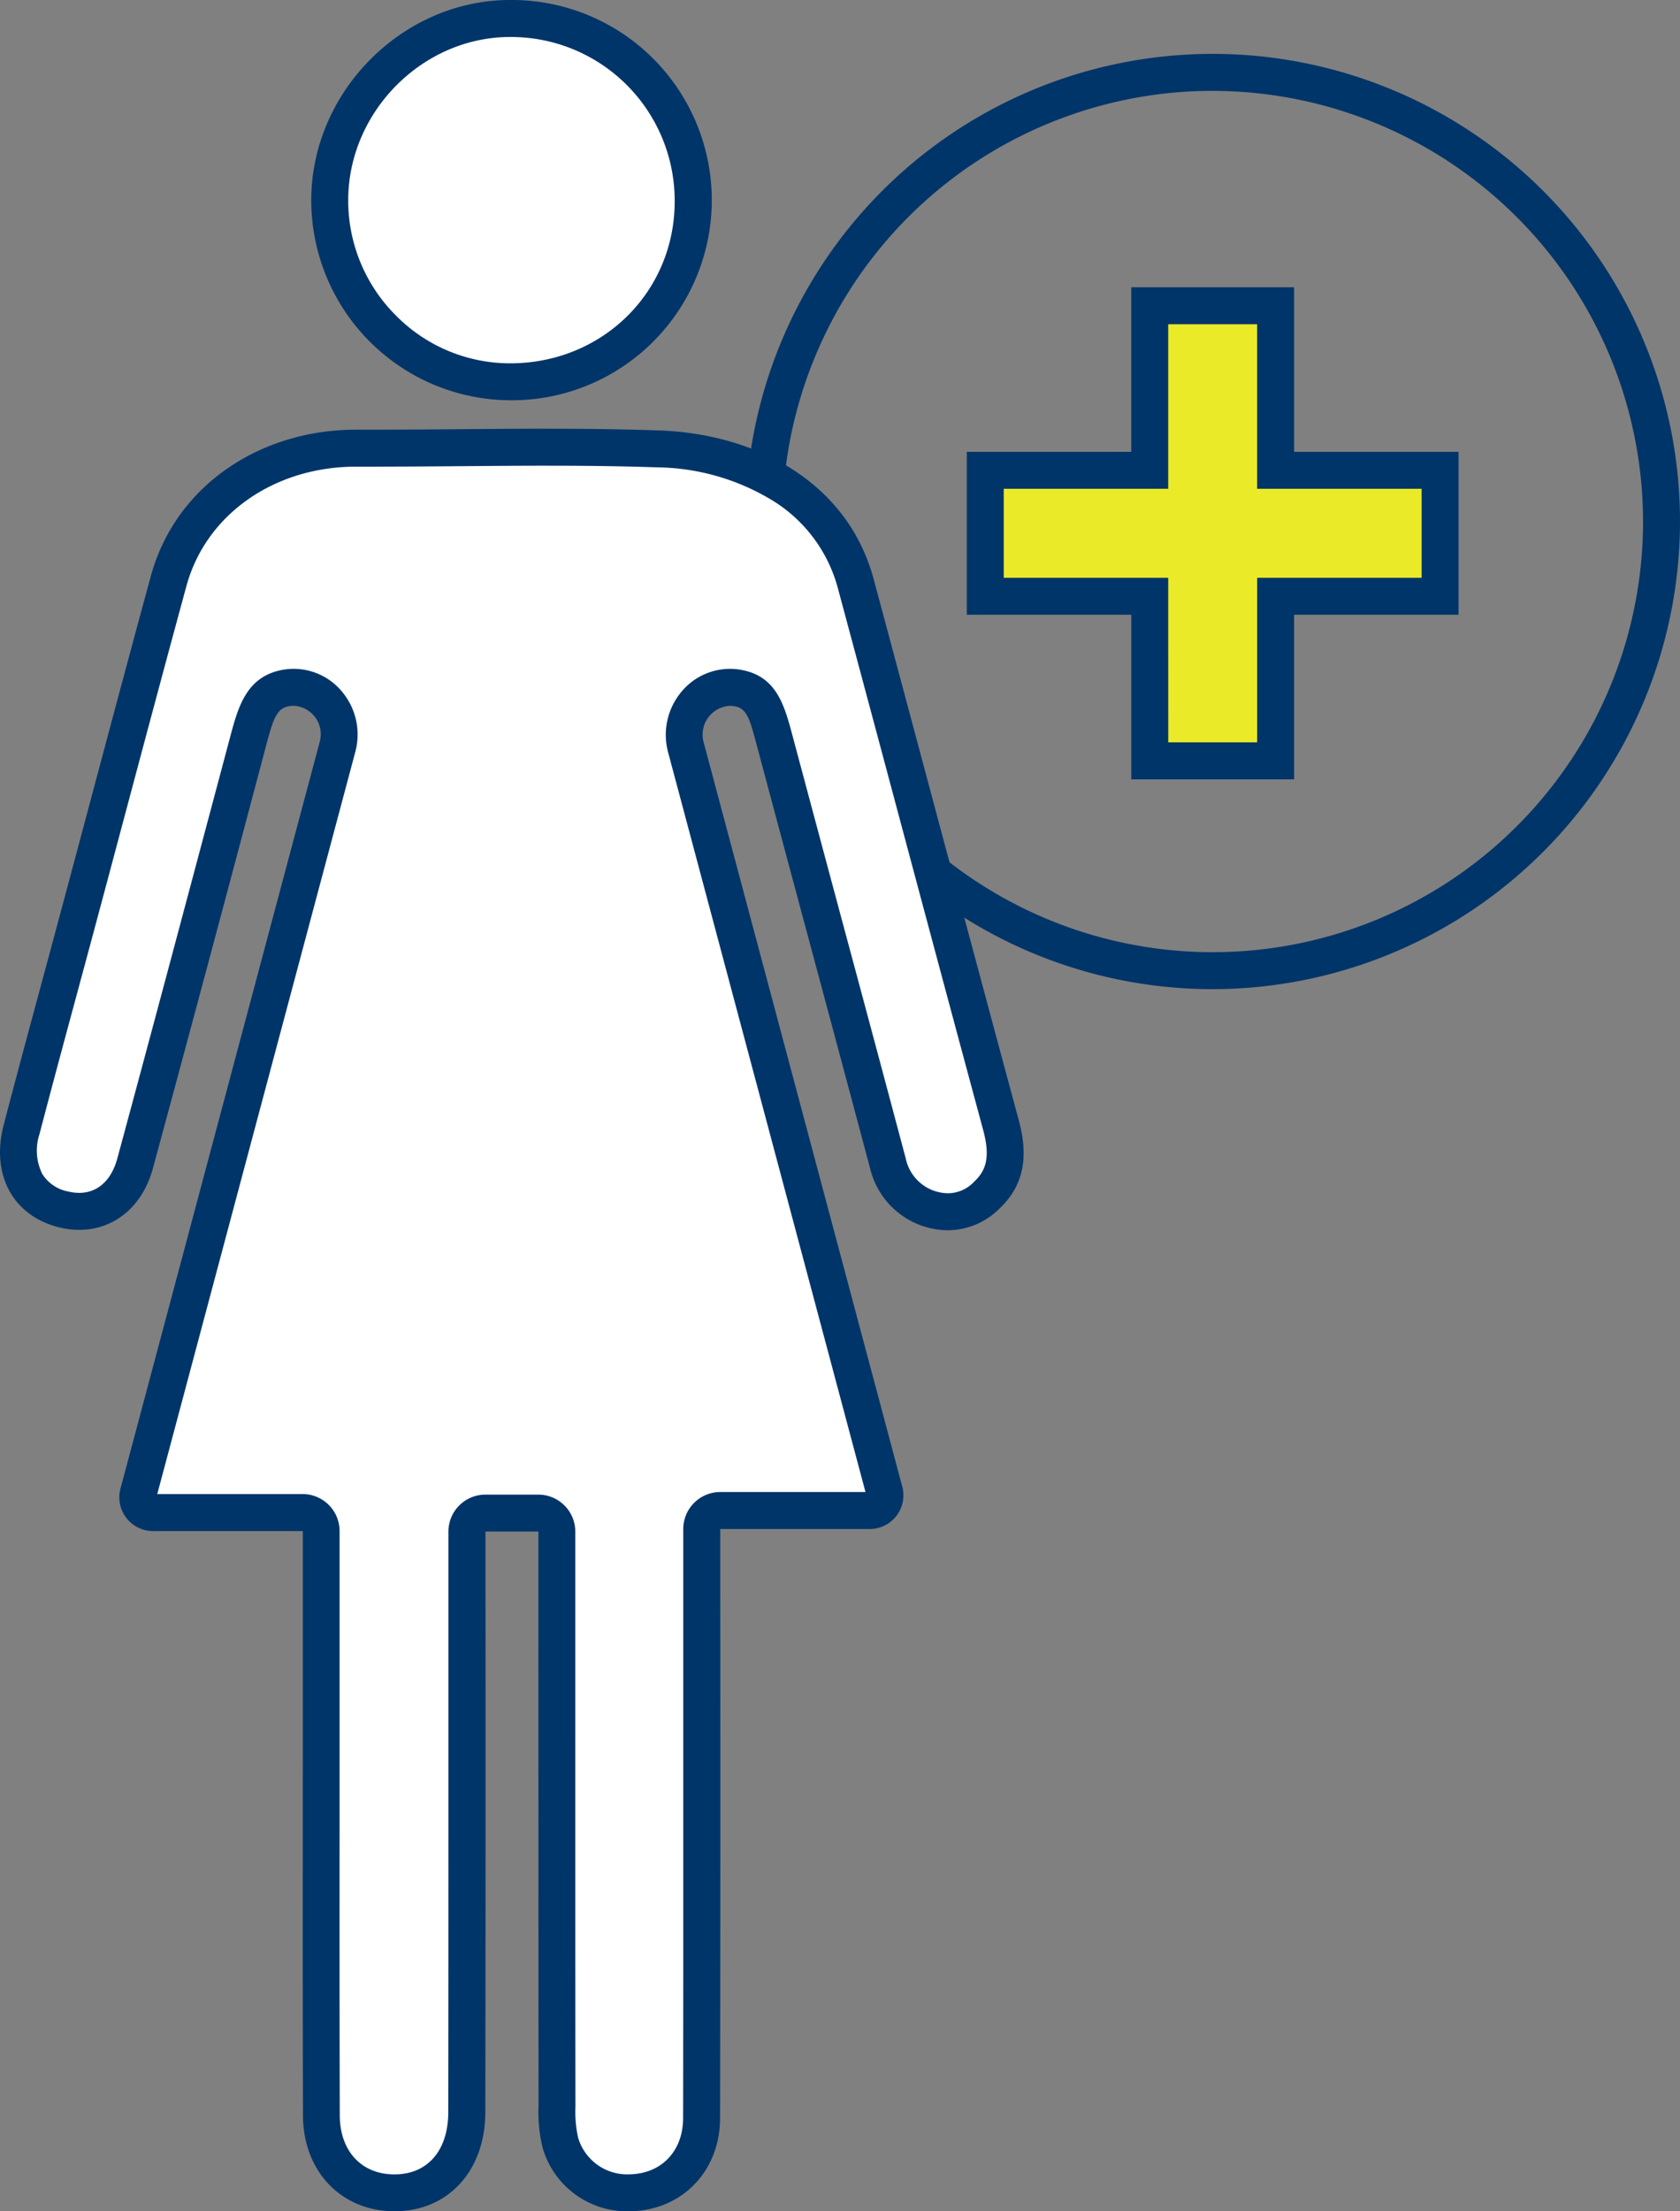 <?xml version="1.0" encoding="UTF-8"?>
<svg xmlns="http://www.w3.org/2000/svg" width="258.982" height="340.654" viewBox="0 0 258.982 340.654">
  <rect x="0" y="0" width="258.982" height="340.654" fill="#808080" stroke="none"/>
  <g transform="translate(-43.681)">
    <path d="M230.621,152.385a72.042,72.042,0,1,1,72.042-72.042,72.124,72.124,0,0,1-72.042,72.042m0-138.387a66.345,66.345,0,1,0,66.345,66.345A66.42,66.42,0,0,0,230.621,14" fill="#003569"></path>
    <path d="M265.678,72.454H240.324V47.1h-19.4V72.454H195.566v19.4h25.353v25.354h19.4V91.859h25.354Z" fill="#eaea28"></path>
    <path d="M243.173,120.062h-25.1V94.707H192.717v-25.1H218.07V44.252h25.1V69.607h25.353v25.1H243.173Zm-19.4-5.7h13.707V89.011h25.354V75.3H237.475V49.949H223.768V75.3H198.413V89.011h25.355Z" fill="#003569"></path>
    <path d="M104.015,337.8c-6.426-.234-10.758-5.025-10.78-11.921-.044-14.736-.037-29.721-.03-44.213l0-45.8a2.849,2.849,0,0,0-2.848-2.849H67.26a2.343,2.343,0,0,1-2.254-2.951L95.725,115.019a7.29,7.29,0,0,0-1.285-6.362,6.835,6.835,0,0,0-6.888-2.623c-3.642.756-4.481,3.9-5.641,8.254l-2.206,8.269c-4.953,18.581-10.075,37.8-15.192,56.667-1.254,4.629-4.473,7.393-8.609,7.393a10.2,10.2,0,0,1-2.386-.294,8.877,8.877,0,0,1-5.743-3.975,10.677,10.677,0,0,1-.774-8.31c1.848-7.072,3.789-14.253,5.666-21.2q1.392-5.151,2.777-10.3,2.271-8.462,4.526-16.925c3.16-11.833,6.426-24.071,9.7-36.086,3.339-12.252,14.953-20.483,28.9-20.483l2.062,0c5.106,0,9.926-.039,14.6-.078,4.393-.036,8.658-.07,12.916-.07,6.389,0,11.776.081,16.951.256,15.508.522,27.2,8.489,30.508,20.794q4.693,17.439,9.354,34.887,6.491,24.254,13.025,48.5c1.315,4.869.669,8.089-2.163,10.767a8.593,8.593,0,0,1-5.981,2.583,9.582,9.582,0,0,1-9.287-7.452q-4.713-17.7-9.478-35.382-3.97-14.784-7.928-29.572l-.04-.146c-1.187-4.446-1.971-7.382-5.52-8.1a6.88,6.88,0,0,0-6.9,2.648,7.441,7.441,0,0,0-1.295,6.41l30.617,114.666a2.344,2.344,0,0,1-2.255,2.95H154.711a2.848,2.848,0,0,0-2.848,2.848l0,28.768q.006,31-.026,62.006c-.009,6-3.823,10.566-9.491,11.358a12.675,12.675,0,0,1-1.753.123,10.671,10.671,0,0,1-10.537-7.762,20.624,20.624,0,0,1-.51-5.506q-.042-34.1-.022-68.2l0-20.4a2.848,2.848,0,0,0-2.848-2.848h-8.158a2.849,2.849,0,0,0-2.849,2.848l0,29.149q0,30.148-.024,60.3c-.011,7.432-4.487,12.426-11.139,12.426q-.248,0-.5-.009" fill="#fff"></path>
    <path d="M128.156,71.745c6.356,0,11.711.08,16.853.253a34.978,34.978,0,0,1,17.96,5.229,22.759,22.759,0,0,1,9.894,13.46q4.7,17.472,9.371,34.953c4.249,15.877,8.642,32.295,13.007,48.434,1.19,4.4.313,6.361-1.37,7.952a5.573,5.573,0,0,1-4.024,1.8,6.736,6.736,0,0,1-6.533-5.336q-4.717-17.707-9.484-35.4-3.969-14.775-7.925-29.554l-.039-.149c-1.248-4.673-2.427-9.087-7.707-10.152a9.724,9.724,0,0,0-9.718,3.7,10.3,10.3,0,0,0-1.788,8.88L177.1,229.854H154.71a5.7,5.7,0,0,0-5.7,5.7v5.105q0,11.6,0,23.2c0,20.475.009,41.646-.025,62.467-.008,4.593-2.77,7.946-7.038,8.542a9.945,9.945,0,0,1-1.359.1,7.882,7.882,0,0,1-7.8-5.7,18.567,18.567,0,0,1-.4-4.72c-.029-22.574-.026-45.529-.023-67.727l0-17.141v-3.728a5.7,5.7,0,0,0-5.7-5.7h-8.158a5.7,5.7,0,0,0-5.7,5.7v28.935c0,19.832.005,40.338-.023,60.505-.009,5.91-3.185,9.581-8.29,9.581-.131,0-.262,0-.4-.008-4.865-.176-8.019-3.741-8.035-9.082-.044-14.725-.037-29.7-.03-44.187q0-8.779,0-17.56V235.866a5.7,5.7,0,0,0-5.7-5.7H67.925L91.174,143.1l7.3-27.348a10.253,10.253,0,0,0-1.778-8.832,9.676,9.676,0,0,0-9.725-3.677c-5.363,1.113-6.61,5.787-7.816,10.308l-2.191,8.22c-4.957,18.594-10.083,37.822-15.2,56.706-.911,3.362-3.047,5.29-5.86,5.29a7.354,7.354,0,0,1-1.717-.214,6.023,6.023,0,0,1-3.967-2.668,8.043,8.043,0,0,1-.463-6.129c1.846-7.063,3.786-14.24,5.661-21.18q1.394-5.151,2.778-10.3,2.253-8.4,4.493-16.8c3.17-11.872,6.447-24.149,9.732-36.2,3-11,13.506-18.385,26.152-18.385h.068l1.994,0c5.122,0,9.954-.04,14.628-.078,4.449-.036,8.652-.07,12.894-.07m0-5.7c-8.792,0-17.62.148-27.522.148l-1.982,0h-.08c-14.761,0-27.834,8.586-31.648,22.583-4.812,17.656-9.491,35.348-14.231,53.023-2.818,10.5-5.7,20.994-8.448,31.517-2.019,7.724,1.505,14.059,8.6,15.775a13.019,13.019,0,0,0,3.055.374c5.3,0,9.732-3.5,11.359-9.5q8.8-32.448,17.4-64.948c1.1-4.114,1.6-5.811,3.469-6.2a3.961,3.961,0,0,1,.815-.085,4.387,4.387,0,0,1,4.026,5.547C82.794,152.4,72.613,190.531,62.253,229.331a5.193,5.193,0,0,0,5.007,6.535h23.1c0,9.709,0,18.982,0,28.256,0,20.588-.036,41.176.026,61.764.025,8.44,5.659,14.471,13.524,14.757.2.008.4.011.6.011,8.2,0,13.973-6.18,13.986-15.269q.06-42.039.023-84.079v-5.369h8.158v3.728q0,42.438.021,84.875a23.024,23.024,0,0,0,.621,6.295,13.531,13.531,0,0,0,13.273,9.819,15.526,15.526,0,0,0,2.147-.151c6.994-.976,11.934-6.706,11.946-14.173q.07-42.837.022-85.673c0-1.541,0-3.082,0-5.106h23.056a5.191,5.191,0,0,0,5.007-6.532c-10.285-38.523-20.451-76.593-30.616-114.666a4.437,4.437,0,0,1,4.071-5.613,4.127,4.127,0,0,1,.8.081c1.838.372,2.262,2.037,3.371,6.188,5.784,21.656,11.636,43.293,17.407,64.953a12.433,12.433,0,0,0,12.038,9.566,11.358,11.358,0,0,0,7.937-3.362c4.018-3.8,4.347-8.436,2.956-13.579-7.512-27.779-14.9-55.592-22.376-83.38-3.943-14.653-17.758-22.384-33.164-22.9-5.847-.2-11.438-.257-17.044-.257" fill="#003569"></path>
    <path d="M122.327,58.816a27.555,27.555,0,0,1-19.652-8.224,27.815,27.815,0,0,1-8.163-19.9C94.6,15.6,107.326,2.848,122.3,2.848a28.087,28.087,0,0,1,28.234,28.273c-.056,15.53-12.443,27.7-28.2,27.7Z" fill="#fff"></path>
    <path d="M122.308,5.7a25.234,25.234,0,0,1,25.38,25.413c-.05,13.939-11.186,24.858-25.36,24.858a24.726,24.726,0,0,1-17.633-7.385,24.984,24.984,0,0,1-7.334-17.875C97.439,17.151,108.862,5.7,122.3,5.7Zm0-5.7C105.794,0,91.761,14.05,91.664,30.675a30.825,30.825,0,0,0,30.663,30.989h.01A30.833,30.833,0,1,0,122.309,0Z" fill="#003569"></path>
  </g>
</svg>
